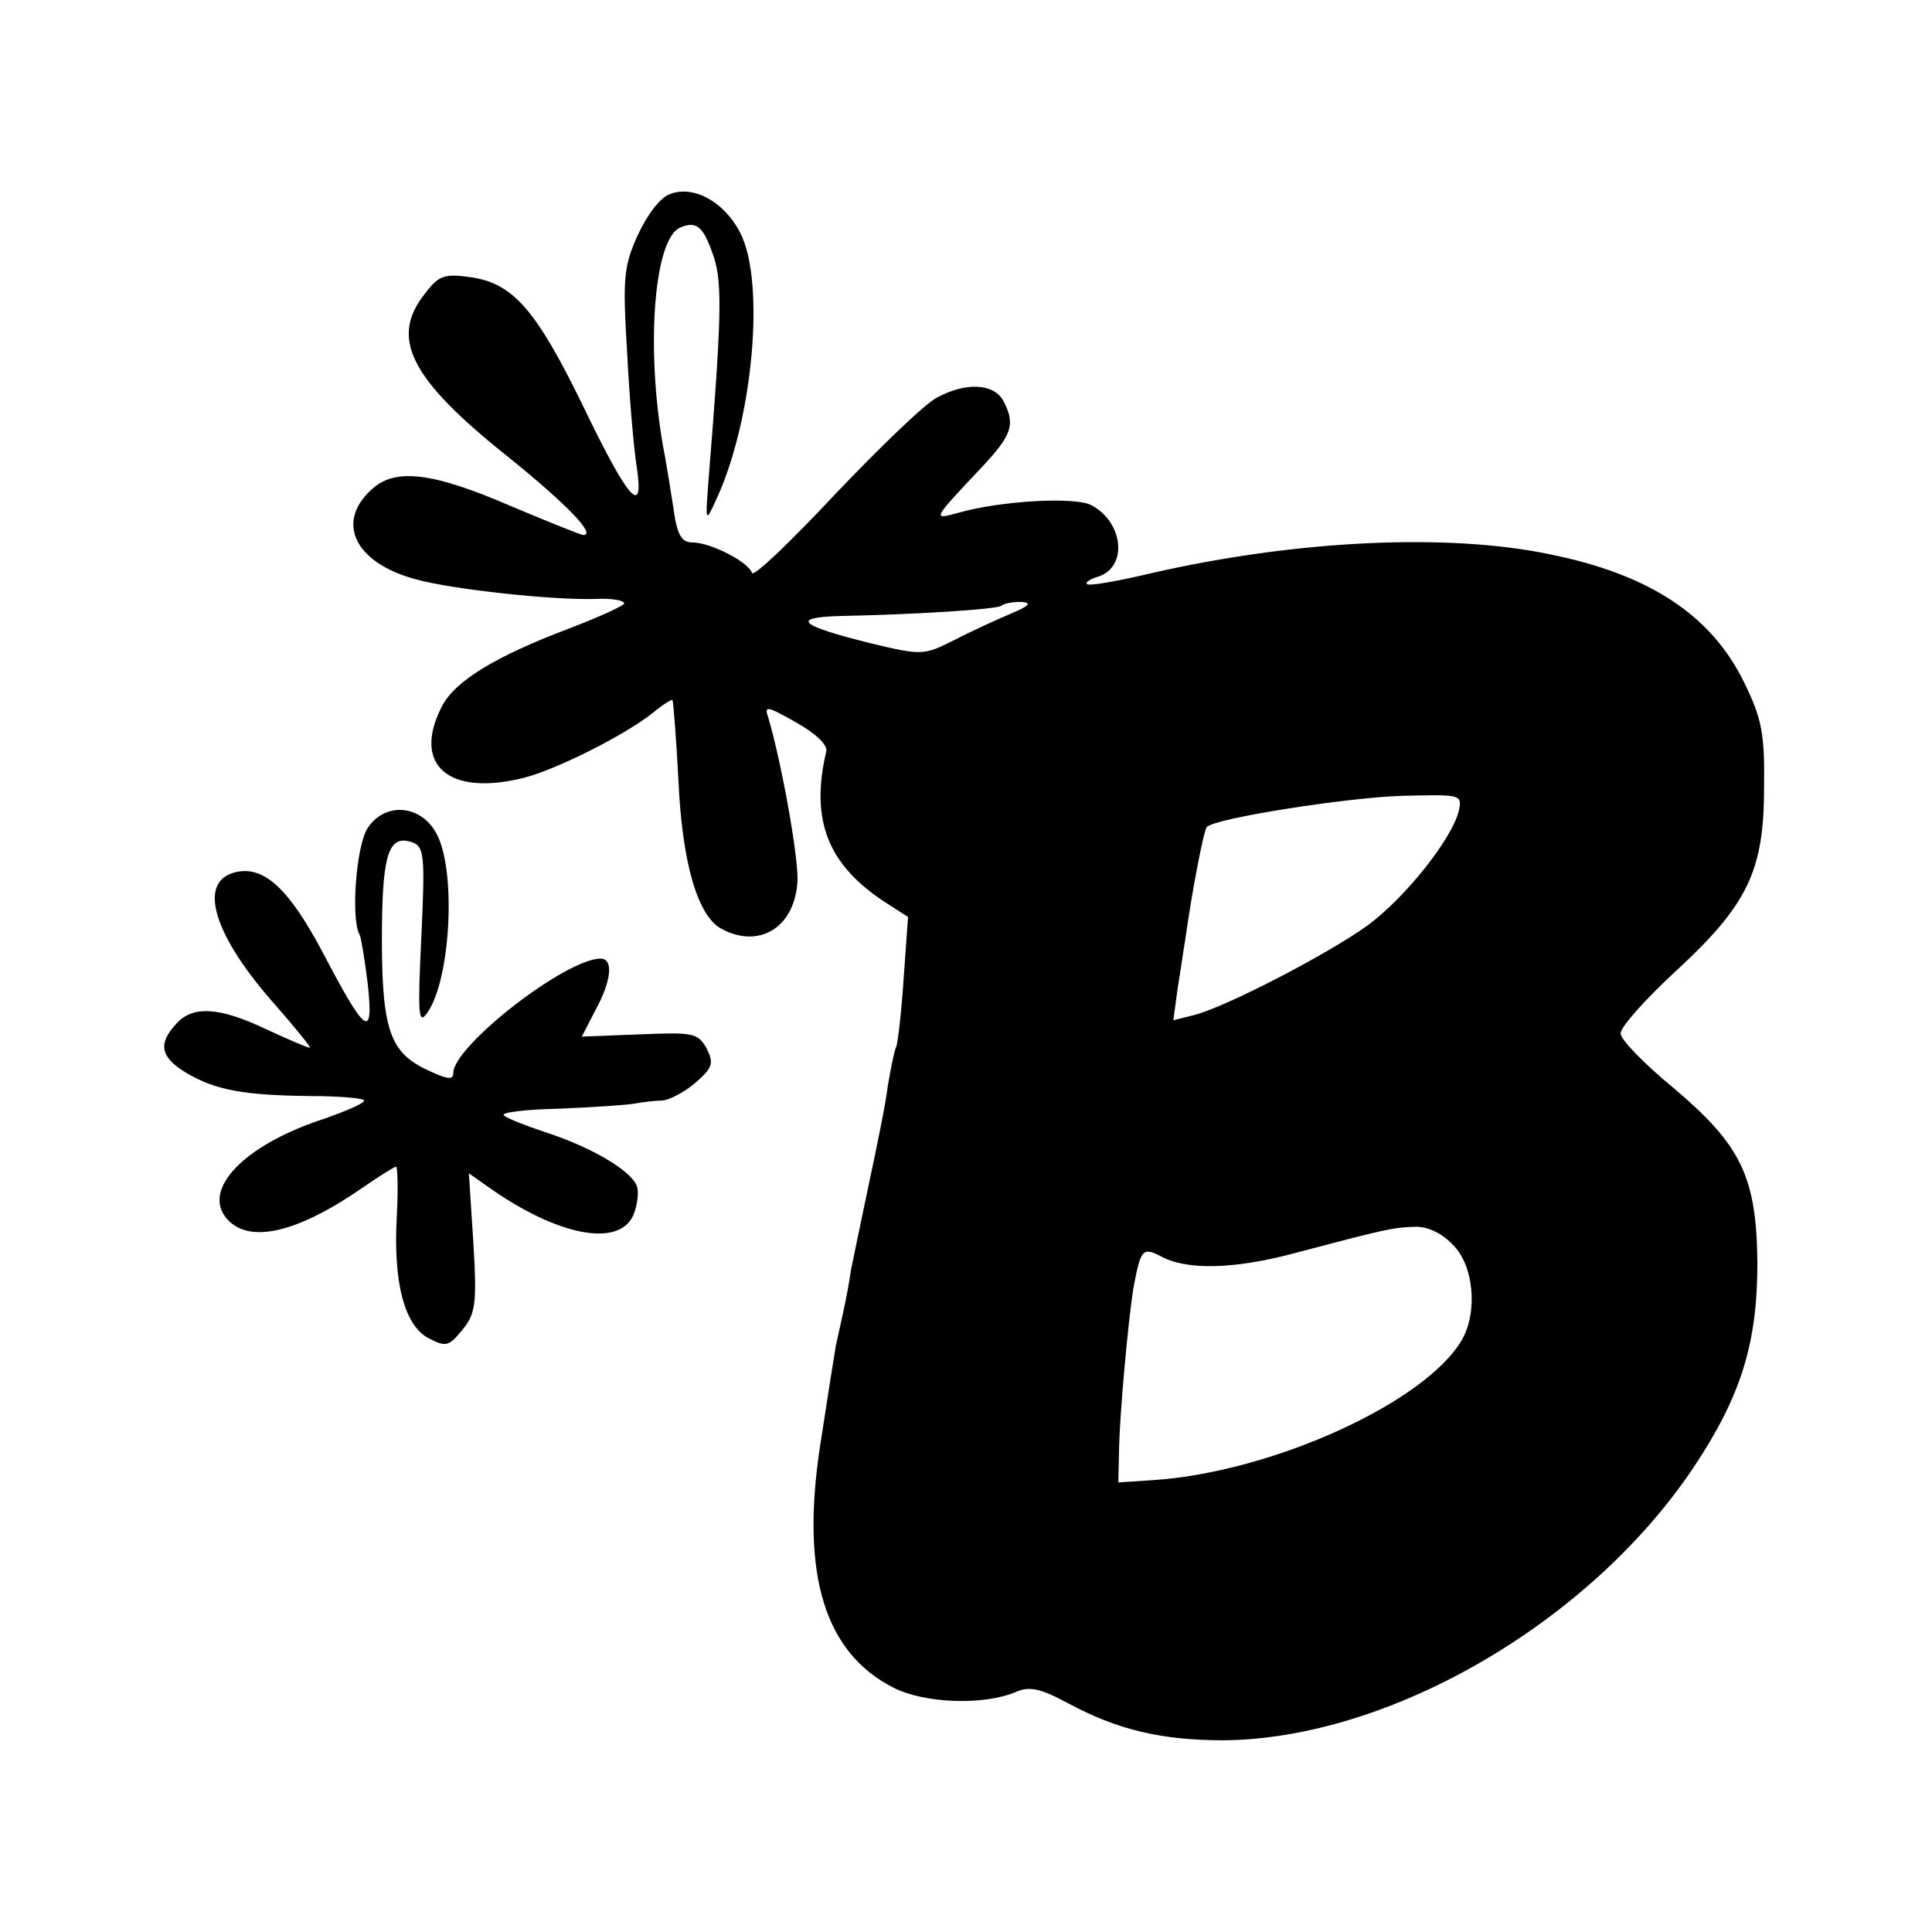 <?xml version="1.0" standalone="no"?>
<!DOCTYPE svg PUBLIC "-//W3C//DTD SVG 20010904//EN"
 "http://www.w3.org/TR/2001/REC-SVG-20010904/DTD/svg10.dtd">
<svg version="1.0" xmlns="http://www.w3.org/2000/svg"
 width="260pt" height="260pt" viewBox="0 0 260 260"
 preserveAspectRatio="xMidYMid meet">
<g transform="translate(0,260) scale(0.1,-0.1)"
fill="#000000" stroke="none">
<path d="M902 2339 c-14 -5 -31 -28 -44 -56 -19 -42 -20 -59 -14 -158 3 -60 9
-130 13 -154 10 -68 -11 -45 -73 84 -63 129 -94 164 -151 172 -35 5 -43 2 -61
-22 -48 -60 -20 -115 112 -220 78 -63 119 -105 101 -105 -3 0 -48 18 -100 40
-102 44 -152 50 -183 23 -52 -45 -25 -101 59 -123 48 -13 182 -28 242 -26 20
1 37 -2 37 -6 0 -3 -33 -18 -72 -33 -101 -38 -155 -71 -173 -105 -41 -79 8
-122 109 -97 44 11 136 57 175 88 13 11 25 18 26 17 1 -2 5 -50 8 -108 5 -112
26 -183 58 -200 50 -27 97 1 102 61 3 29 -21 162 -39 223 -6 17 -2 16 37 -6
25 -14 43 -30 41 -39 -22 -93 2 -154 82 -205 l28 -18 -6 -84 c-3 -46 -8 -87
-10 -91 -2 -3 -7 -27 -11 -51 -3 -25 -15 -83 -25 -130 -10 -47 -21 -101 -25
-120 -4 -29 -11 -60 -20 -100 -1 -5 -13 -81 -22 -140 -25 -170 7 -274 99 -321
43 -22 123 -24 165 -6 18 8 33 5 70 -15 67 -36 126 -50 210 -50 223 2 492 158
632 367 64 96 86 167 86 275 -1 117 -22 159 -113 236 -39 32 -71 65 -71 73 -1
8 32 45 73 83 98 90 120 136 120 248 1 73 -3 93 -27 142 -44 90 -127 145 -261
172 -138 29 -342 19 -535 -25 -46 -11 -86 -18 -88 -15 -3 2 4 7 15 10 40 13
34 73 -9 96 -22 12 -123 6 -179 -10 -36 -10 -36 -10 32 62 40 43 45 57 28 89
-13 23 -50 25 -89 4 -16 -8 -77 -67 -137 -130 -60 -64 -110 -112 -112 -106 -5
15 -56 41 -80 41 -15 0 -21 10 -26 48 -4 26 -9 56 -11 67 -27 138 -16 295 21
309 22 9 31 1 45 -41 11 -35 10 -82 -7 -293 -5 -64 -5 -65 10 -32 50 108 66
294 32 359 -21 41 -62 64 -94 52z m458 -565 c-19 -8 -54 -24 -77 -36 -40 -20
-43 -20 -110 -4 -97 24 -110 35 -43 37 102 2 213 9 218 14 3 3 15 5 26 5 15
-1 12 -5 -14 -16z m603 -266 c-10 -38 -71 -115 -122 -153 -54 -39 -191 -110
-234 -121 l-28 -7 6 44 c4 24 8 53 10 64 9 65 25 148 29 152 11 12 191 40 263
42 80 2 81 2 76 -21z m-8 -583 c28 -27 34 -89 13 -127 -48 -85 -257 -180 -418
-190 l-45 -3 1 45 c1 50 12 169 19 215 10 53 12 57 36 45 35 -20 100 -18 179
3 125 33 134 35 163 36 17 1 37 -8 52 -24z"/>
<path d="M495 1486 c-16 -24 -23 -124 -11 -144 2 -4 7 -34 11 -67 8 -75 -3
-67 -60 42 -46 87 -80 119 -119 109 -51 -13 -28 -86 55 -179 28 -32 48 -57 46
-57 -3 0 -29 11 -59 25 -63 30 -99 32 -121 7 -25 -27 -21 -45 14 -66 39 -23
77 -30 166 -31 40 0 73 -3 73 -6 0 -4 -24 -14 -52 -24 -109 -35 -168 -96 -132
-136 30 -33 94 -18 181 42 23 16 44 29 46 29 2 0 3 -30 1 -67 -5 -88 10 -147
43 -164 23 -12 27 -11 45 11 18 22 20 35 15 118 l-6 93 27 -19 c92 -65 174
-81 194 -38 6 14 8 32 5 40 -8 21 -61 52 -122 72 -27 9 -53 19 -57 23 -4 4 29
8 75 9 46 2 92 5 102 7 11 2 28 4 37 4 9 1 29 11 44 24 23 20 25 26 15 46 -12
21 -18 22 -90 19 l-78 -3 18 35 c22 40 25 70 7 70 -48 -1 -198 -118 -198 -154
0 -10 -8 -9 -39 6 -48 24 -58 57 -57 191 1 100 10 125 42 113 15 -6 16 -20 11
-127 -5 -105 -4 -119 8 -102 31 44 39 186 14 238 -20 42 -70 47 -94 11z"/>
</g>
</svg>
